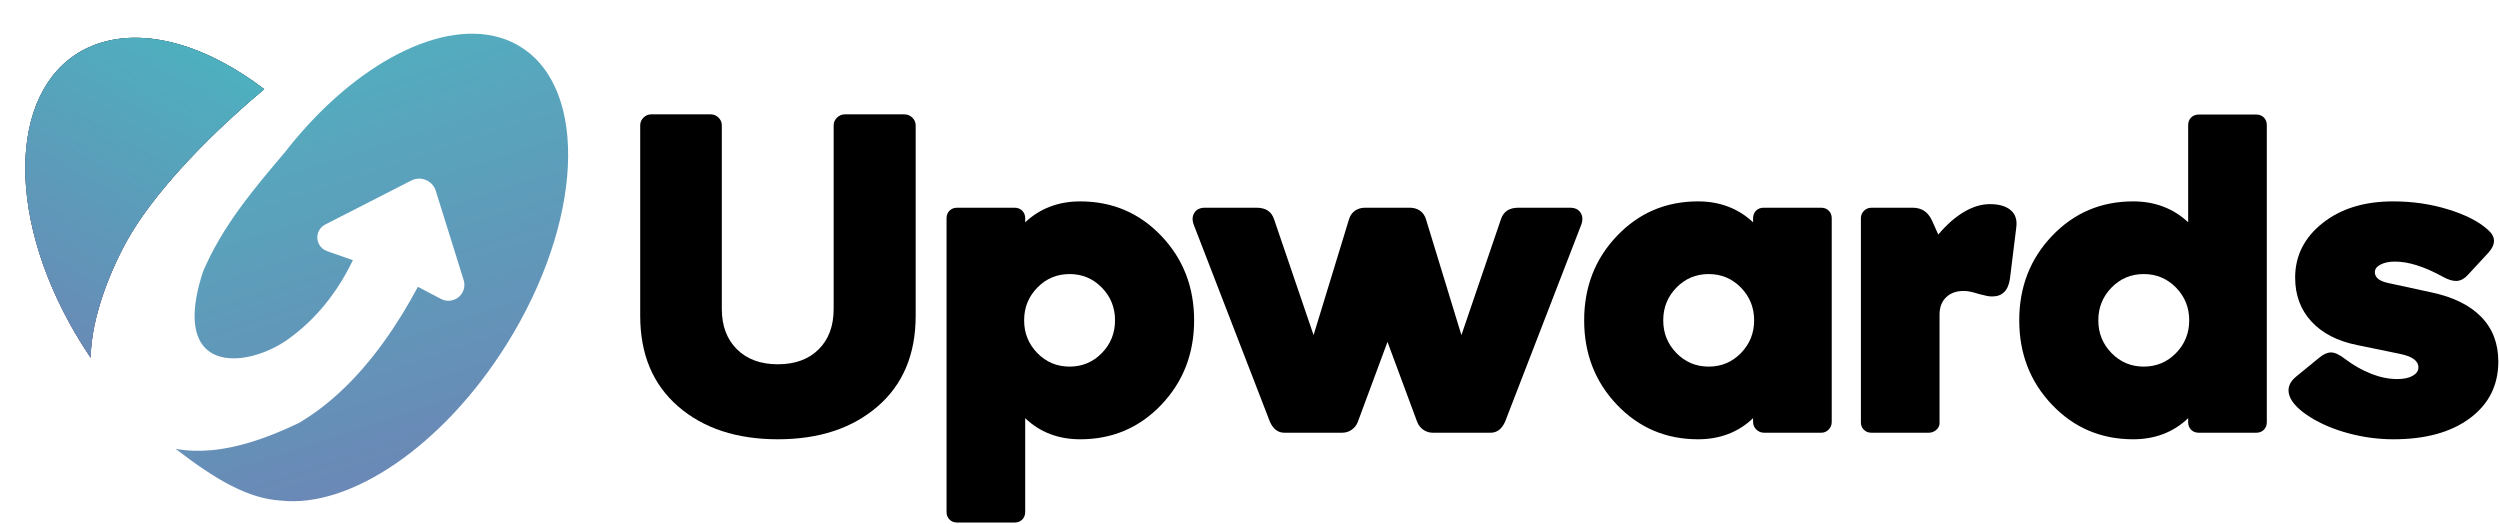 <svg xmlns="http://www.w3.org/2000/svg" xmlns:xlink="http://www.w3.org/1999/xlink" height="181" viewBox="0 0 863 181" width="863"><defs><linearGradient id="a" x1="31.047%" x2="66.25%" y1="-3.066%" y2="108.364%"><stop offset="0" stop-color="#4fb3c0"></stop><stop offset="1" stop-color="#6f81b4"></stop></linearGradient><linearGradient id="b" x1="23.841%" x2="54.276%" y1="-3.799%" y2="100%"><stop offset="0" stop-color="#3a8892"></stop><stop offset="1" stop-color="#8b6fb4"></stop></linearGradient><linearGradient id="c" x1="23.841%" x2="69.571%" y1="0%" y2="124.489%"><stop offset="0" stop-color="#4cb2bf"></stop><stop offset="1" stop-color="#6f81b4"></stop></linearGradient><path id="d" d="m58.779 12.757c27.95 12.254 29.094 55.553 2.555 96.71-2.548 3.951-5.258 7.739-8.101 11.348.863-14.129-4.965-31.361-10.064-41.992-6.876-14.337-21.911-34.116-43.169-54.628 20.631-13.588 42.467-18.589 58.779-11.438z"></path></defs><g fill="none" fill-rule="evenodd" transform="translate(1 1)"><g transform="matrix(.998 .07 -.07 .998 11.54 0)"><path d="m167.79 3.46c24.598 13.032 25.604 59.08 2.249 102.85-19.546 36.631-49.961 60.057-73.781 59.086-11.311.137-22.819-5.49-37.55-15.268 4.015.44 8.105.278 12.257-.39l.779-.131.42-.075.839-.16.84-.174.887-.197.548-.129c.537-.128 1.074-.265 1.613-.408l.808-.221.585-.167.869-.258c.539-.164 1.079-.335 1.619-.513l.943-.317.835-.292.764-.276.362-.134c.725-.27 1.451-.551 2.178-.844l1.373-.565.489-.207.811-.351 1.108-.492 1.275-.585 1.15-.545 1.291-.63 1-.501.405-.206c.741-.379 1.484-.767 2.227-1.164l1.692-.918c.627-.346 1.255-.698 1.884-1.056l.453-.316.756-.538.812-.594.991-.747.927-.721.462-.368.919-.749.857-.719.604-.519.558-.488.638-.569.204-.184c.413-.374.824-.754 1.233-1.139l.851-.813.765-.749.626-.626c.453-.458.904-.923 1.352-1.396l.43-.456.429-.461c.535-.578 1.066-1.167 1.593-1.765l.422-.482.42-.486c.34-.396.679-.797 1.016-1.202l.832-1.011.267-.33.6-.752.679-.867.256-.331c.344-.447.686-.898 1.027-1.354.703-.942 1.399-1.903 2.087-2.885l.702-1.011c.484-.705.965-1.419 1.441-2.144.329-.5.656-1.004.981-1.513l.487-.767.312-.498c.633-1.015 1.26-2.049 1.88-3.101l.38-.648.714-1.238c.868-1.523 1.724-3.083 2.566-4.68l.383-.731.382-.737c1.488-2.889 2.933-5.895 4.337-9.019l8.257 3.622c2.782 1.22 6.026-.045 7.246-2.827.587-1.337.617-2.853.086-4.213l-11.753-30.051c-1.207-3.086-4.687-4.609-7.773-3.402-.317.124-.622.274-.913.45l-28.555 17.22c-2.3 1.387-3.083 4.331-1.814 6.667l.114.199c.663 1.099 1.724 1.901 2.962 2.241l9.121 2.498c-4.688 11.784-11.466 21.358-20.334 28.724-.251.209-.507.415-.767.619l-.539.413-.391.29-.349.252-.522.365-.751.503-.53.34-.557.344-.641.38-.306.176c-.387.22-.778.433-1.173.639l-.801.407-.481.233c-.272.129-.545.255-.819.377-.239.107-.48.211-.721.312l-.391.162-.599.237-.354.134c-.274.102-.549.201-.824.295l-.291.099-.467.152-.521.16-.471.136-.607.163-.426.106-.581.134-.464.097-.518.098-.202.035-.285.047-.574.084-.436.054-.534.055-.463.037-.507.029-.493.016-.195.003-.608-.004-.371-.012-.457-.026-.483-.041-.259-.028-.489-.065-.369-.06-.514-.1-.398-.091-.462-.122-.425-.129-.202-.067-.395-.143-.261-.103-.325-.138-.261-.12-.228-.111-.36-.189-.393-.227-.174-.108-.226-.147-.376-.263-.151-.113-.182-.141-.14-.114-.221-.187-.121-.107-.201-.185-.134-.129-.2-.201-.288-.309c-.129-.144-.256-.293-.379-.446l-.221-.283c-.119-.158-.235-.32-.347-.486l-.239-.368c-2.781-4.455-3.504-11.993-.569-23.762 5.664-16.308 15.307-29.455 25.384-43.175 2.135-3.184 4.351-6.23 6.631-9.128l.054-.055.004-.019c22.799-28.947 51.994-43.192 71.868-32.662z" fill="url(#a)"></path><g transform="matrix(-1 0 0 1 80.513 0)"><use fill="#000" xlink:href="#d"></use><use fill="url(#b)" xlink:href="#d"></use><use fill="url(#c)" xlink:href="#d"></use></g></g><g fill="#000" fill-rule="nonzero" transform="translate(220 38.47)"><path d="m95.092 3.792v65.712c0 13.322-4.379 23.764-13.136 31.324-8.758 7.561-20.24 11.341-34.446 11.341-14.207 0-25.677-3.78-34.41-11.341-8.733-7.561-13.1-18.002-13.1-31.324v-65.712c0-1.021.377-1.908 1.131-2.662.754-.754 1.666-1.13 2.737-1.13h20.434c1.07 0 1.983.377 2.737 1.13.754.754 1.131 1.641 1.131 2.662v63.378c0 5.835 1.739 10.478 5.218 13.93s8.186 5.178 14.122 5.178c5.936 0 10.631-1.714 14.085-5.142s5.182-8.083 5.182-13.967v-63.378c0-1.021.389-1.908 1.168-2.662.778-.754 1.703-1.13 2.773-1.13h20.434c1.07 0 1.995.377 2.773 1.13.778.754 1.168 1.641 1.168 2.662z"></path><path d="m132.531 71.109c0 4.425 1.52 8.193 4.561 11.305 3.041 3.112 6.751 4.668 11.129 4.668s8.089-1.556 11.129-4.668c3.041-3.112 4.561-6.88 4.561-11.305 0-4.425-1.52-8.193-4.561-11.305-3.041-3.112-6.751-4.668-11.129-4.668s-8.089 1.556-11.129 4.668c-3.041 3.112-4.561 6.88-4.561 11.305zm-26.783 66.15v-101.376c0-1.07.341-1.945 1.022-2.626.681-.681 1.557-1.021 2.627-1.021h19.85c1.07 0 1.946.34 2.627 1.021.681.681 1.022 1.556 1.022 2.626v1.386c2.53-2.382 5.388-4.181 8.575-5.397s6.653-1.823 10.4-1.823c11.093 0 20.422 3.963 27.988 11.888 7.566 7.925 11.348 17.65 11.348 29.173 0 11.523-3.783 21.248-11.348 29.173-7.566 7.925-16.895 11.888-27.988 11.888-3.746 0-7.213-.608-10.4-1.823-3.187-1.216-6.045-3.039-8.575-5.47v32.382c0 1.07-.341 1.945-1.022 2.626-.681.681-1.557 1.021-2.627 1.021h-19.85c-1.07 0-1.946-.34-2.627-1.021-.681-.681-1.022-1.556-1.022-2.626z"></path><path d="m212.728 32.232c1.607 0 2.909.329 3.907.985.998.656 1.716 1.641 2.155 2.954l13.658 40.041 12.27-40.114c.39-1.216 1.071-2.164 2.045-2.844.86-.601 1.892-.937 3.094-1.008l.001-.01.323-.001.162-.003h15.243l.16.003.112.001-0.0.001.05.001c1.272.048 2.358.387 3.257 1.015.974.681 1.656 1.629 2.045 2.844l12.27 40.114 13.658-40.041c.438-1.313 1.156-2.297 2.155-2.954.998-.656 2.301-.985 3.907-.985h17.748c1.753 0 2.995.608 3.725 1.824.73 1.216.755 2.65.073 4.303l-26.22 67.829c-.584 1.264-1.29 2.2-2.118 2.808-.828.608-1.777.912-2.848.912h-19.939c-1.217 0-2.313-.34-3.287-1.021-.974-.681-1.68-1.58-2.118-2.699l-10.251-27.637-10.251 27.637c-.438 1.118-1.144 2.018-2.118 2.699-.974.681-2.069 1.021-3.287 1.021h-19.939c-1.071 0-2.021-.304-2.848-.912s-1.534-1.544-2.118-2.808l-26.22-67.829c-.682-1.653-.657-3.088.073-4.303.73-1.216 1.972-1.824 3.725-1.824z"></path><path d="m384.164 106.189v-1.313c-2.53 2.431-5.388 4.254-8.575 5.47-3.187 1.216-6.653 1.823-10.4 1.823-11.093 0-20.422-3.963-27.988-11.888-7.566-7.925-11.348-17.65-11.348-29.173 0-11.523 3.783-21.248 11.348-29.173 7.566-7.925 16.895-11.888 27.988-11.888 3.746 0 7.213.608 10.4 1.823 3.187 1.216 6.045 3.015 8.575 5.397v-1.386c0-1.07.341-1.945 1.022-2.626.681-.681 1.557-1.021 2.627-1.021h19.85c1.07 0 1.946.34 2.627 1.021.681.681 1.022 1.556 1.022 2.626v70.307c0 1.021-.353 1.896-1.058 2.626s-1.545 1.094-2.518 1.094h-19.777c-1.022 0-1.91-.365-2.664-1.094s-1.131-1.605-1.131-2.626zm-31.016-35.08c0 4.425 1.52 8.193 4.561 11.305 3.041 3.112 6.751 4.668 11.129 4.668 4.379 0 8.089-1.556 11.129-4.668 3.041-3.112 4.561-6.88 4.561-11.305 0-4.425-1.52-8.193-4.561-11.305-3.041-3.112-6.751-4.668-11.129-4.668-4.379 0-8.089 1.556-11.129 4.668-3.041 3.112-4.561 6.88-4.561 11.305z"></path><path d="m425.105 32.236h14.158c1.557 0 2.883.365 3.977 1.094 1.095.729 1.983 1.823 2.664 3.282l2.189 4.886c2.871-3.404 5.826-6.005 8.867-7.804 3.041-1.799 6.021-2.698 8.94-2.698 3.162 0 5.559.693 7.188 2.079 1.63 1.386 2.275 3.367 1.934 5.944l-2.189 17.723c-.292 2.042-.949 3.574-1.97 4.595s-2.408 1.532-4.16 1.532c-.584 0-1.192-.061-1.824-.182s-1.581-.353-2.846-.693c-1.411-.438-2.469-.717-3.175-.839s-1.399-.182-2.08-.182c-2.481 0-4.476.729-5.984 2.188-1.508 1.459-2.262 3.452-2.262 5.98v37.487c0 .875-.377 1.641-1.131 2.297-.754.656-1.618.985-2.591.985h-19.777c-1.07 0-1.946-.34-2.627-1.021s-1.022-1.532-1.022-2.553v-70.453c0-1.021.353-1.884 1.058-2.589s1.593-1.058 2.664-1.058z"></path><path d="m503.339 71.109c0 4.425 1.52 8.193 4.561 11.305 3.041 3.112 6.751 4.668 11.129 4.668s8.089-1.556 11.129-4.668c3.041-3.112 4.561-6.88 4.561-11.305 0-4.425-1.52-8.193-4.561-11.305-3.041-3.112-6.751-4.668-11.129-4.668s-8.089 1.556-11.129 4.668c-3.041 3.112-4.561 6.88-4.561 11.305zm58.165-67.389v102.543c0 1.07-.341 1.945-1.022 2.626-.681.681-1.557 1.021-2.627 1.021h-19.85c-1.07 0-1.946-.34-2.627-1.021s-1.022-1.556-1.022-2.626v-1.386c-2.53 2.431-5.388 4.254-8.575 5.47-3.187 1.216-6.653 1.823-10.4 1.823-11.093 0-20.422-3.963-27.988-11.888-7.566-7.925-11.348-17.65-11.348-29.173 0-11.523 3.783-21.248 11.348-29.173 7.566-7.925 16.895-11.888 27.988-11.888 3.746 0 7.213.608 10.4 1.823 3.187 1.216 6.045 3.015 8.575 5.397v-33.549c0-1.07.341-1.945 1.022-2.626.681-.681 1.557-1.021 2.627-1.021h19.85c1.07 0 1.946.34 2.627 1.021.681.681 1.022 1.556 1.022 2.626z"></path><path d="m571.283 56.377c0-7.536 3.15-13.809 9.451-18.817s14.413-7.512 24.339-7.512c6.714 0 13.063.924 19.048 2.771 5.984 1.848 10.509 4.157 13.574 6.929 1.411 1.167 2.153 2.407 2.226 3.72.073 1.313-.547 2.723-1.861 4.23l-7.225 7.804c-1.168 1.264-2.42 1.933-3.758 2.006-1.338.073-2.931-.401-4.78-1.422-3.162-1.75-6.118-3.063-8.867-3.938-2.749-.875-5.315-1.313-7.699-1.313-1.995 0-3.649.34-4.963 1.021-1.314.681-1.97 1.556-1.97 2.626 0 .924.389 1.702 1.168 2.334.778.632 1.995 1.118 3.649 1.459l14.815 3.209c7.493 1.605 13.197 4.425 17.114 8.46s5.875 9.165 5.875 15.389c0 8.168-3.26 14.684-9.779 19.546-6.519 4.862-15.326 7.293-26.419 7.293-5.206 0-10.351-.681-15.435-2.042-5.084-1.361-9.524-3.233-13.319-5.616-3.941-2.48-6.325-4.947-7.152-7.403-.827-2.455-.049-4.656 2.335-6.6l8.028-6.564c1.411-1.167 2.749-1.75 4.014-1.75 1.265 0 2.846.729 4.744 2.188 2.968 2.237 5.996 3.963 9.086 5.178 3.089 1.216 6.094 1.823 9.013 1.823 2.238 0 4.014-.377 5.328-1.13 1.314-.754 1.97-1.714 1.97-2.881 0-1.167-.547-2.139-1.642-2.917-1.095-.778-2.761-1.386-4.999-1.823l-14.523-2.99c-6.763-1.361-12.017-4.072-15.764-8.132-3.746-4.06-5.619-9.104-5.619-15.133z"></path></g></g></svg>